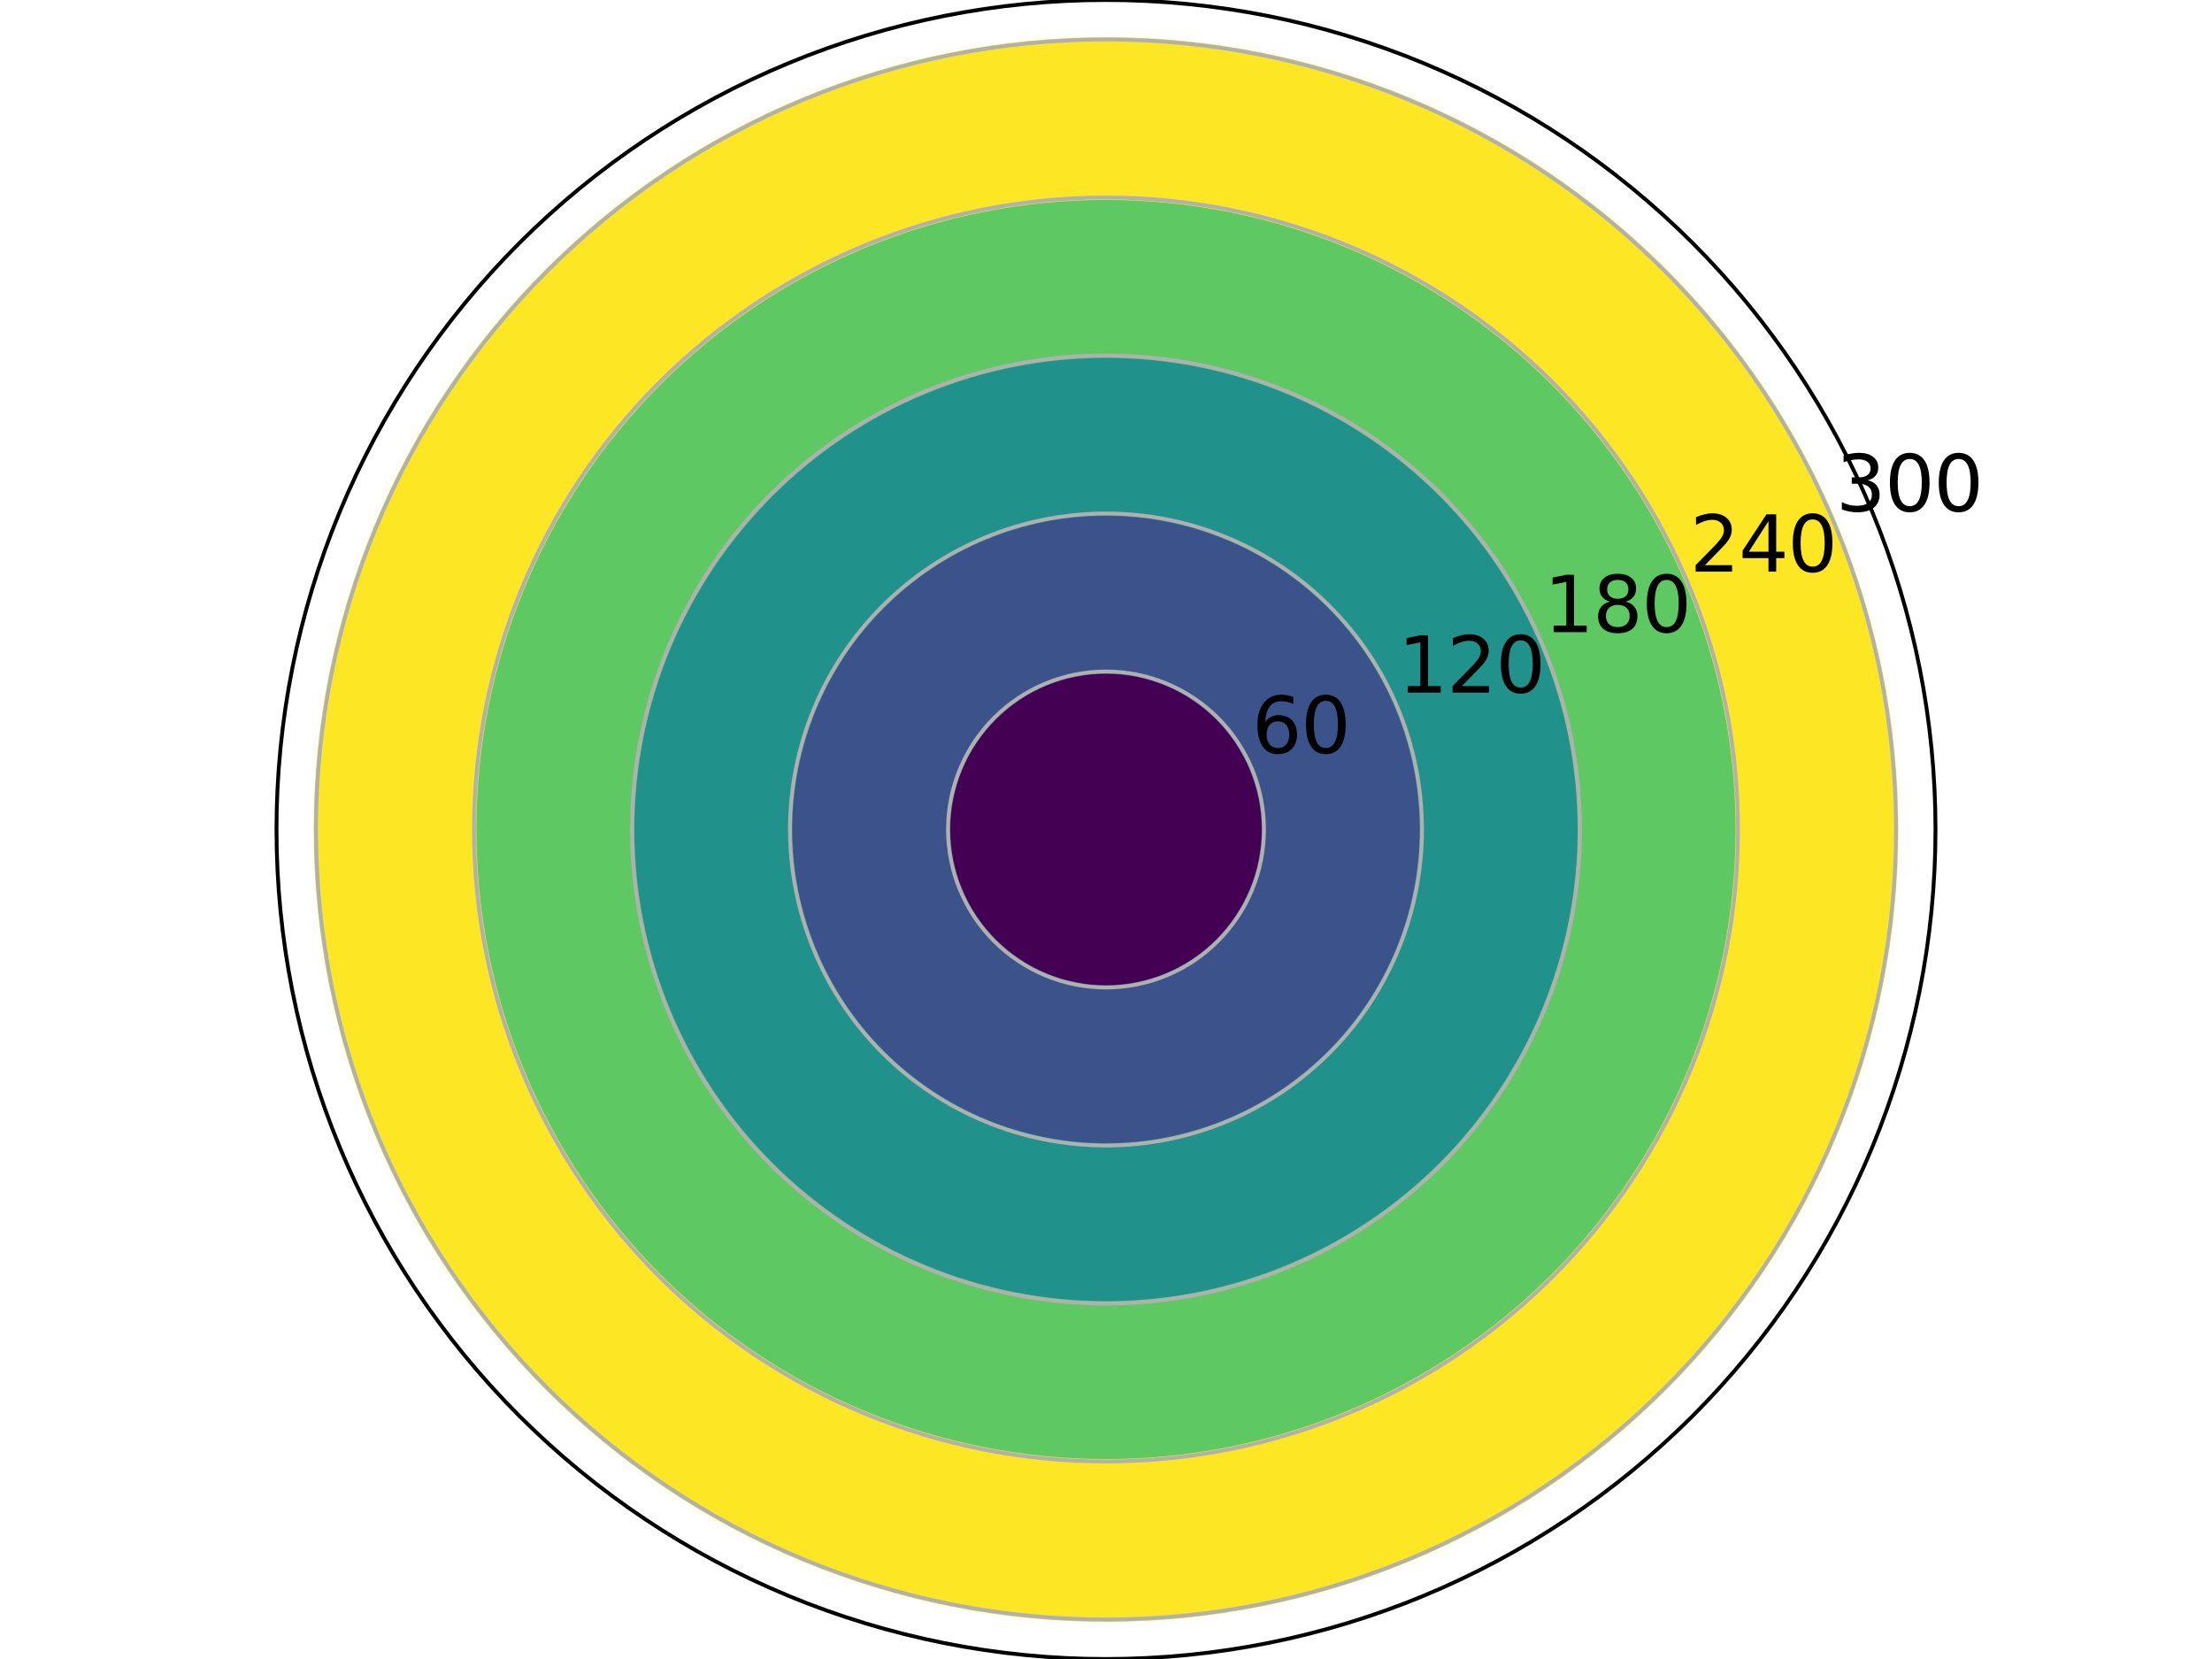 <?xml version="1.0" encoding="utf-8" standalone="no"?>
<!DOCTYPE svg PUBLIC "-//W3C//DTD SVG 1.1//EN"
  "http://www.w3.org/Graphics/SVG/1.1/DTD/svg11.dtd">
<svg xmlns:xlink="http://www.w3.org/1999/xlink" width="460.8pt" height="345.6pt" viewBox="0 0 460.8 345.6" xmlns="http://www.w3.org/2000/svg" version="1.1">
 <defs>
  <style type="text/css">*{stroke-linejoin: round; stroke-linecap: butt}</style>
 </defs>
 <g id="figure_1">
  <g id="patch_1">
   <path d="M 0 345.6 
L 460.8 345.6 
L 460.8 0 
L 0 0 
z
" style="fill: #ffffff"/>
  </g>
  <g id="axes_1">
   <g id="patch_2">
    <path d="M 403.2 172.8 
C 403.2 150.108 398.73 127.637 390.046 106.672 
C 381.363 85.708 368.634 66.658 352.588 50.612 
C 336.542 34.566 317.492 21.837 296.528 13.154 
C 275.563 4.47 253.092 0 230.4 0 
C 207.708 0 185.237 4.47 164.272 13.154 
C 143.308 21.837 124.258 34.566 108.212 50.612 
C 92.166 66.658 79.437 85.708 70.754 106.672 
C 62.07 127.637 57.6 150.108 57.6 172.8 
C 57.6 195.492 62.07 217.963 70.754 238.928 
C 79.437 259.892 92.166 278.942 108.212 294.988 
C 124.258 311.034 143.308 323.763 164.272 332.446 
C 185.237 341.13 207.708 345.6 230.4 345.6 
C 253.092 345.6 275.563 341.13 296.528 332.446 
C 317.492 323.763 336.542 311.034 352.588 294.988 
C 368.634 278.942 381.363 259.892 390.046 238.928 
C 398.73 217.963 403.2 195.492 403.2 172.8 
M 230.4 172.8 
C 230.4 172.8 230.4 172.8 230.4 172.8 
C 230.4 172.8 230.4 172.8 230.4 172.8 
C 230.4 172.8 230.4 172.8 230.4 172.8 
C 230.4 172.8 230.4 172.8 230.4 172.8 
C 230.4 172.8 230.4 172.8 230.4 172.8 
C 230.4 172.8 230.4 172.8 230.4 172.8 
C 230.4 172.8 230.4 172.8 230.4 172.8 
C 230.4 172.8 230.4 172.8 230.4 172.8 
C 230.4 172.8 230.4 172.8 230.4 172.8 
C 230.4 172.8 230.4 172.8 230.4 172.8 
C 230.4 172.8 230.4 172.8 230.4 172.8 
C 230.4 172.8 230.4 172.8 230.4 172.8 
C 230.4 172.8 230.4 172.8 230.4 172.8 
C 230.4 172.8 230.4 172.8 230.4 172.8 
C 230.4 172.8 230.4 172.8 230.4 172.8 
C 230.4 172.8 230.4 172.8 230.4 172.8 
z
" style="fill: #ffffff"/>
   </g>
   <g id="patch_3">
    <path d="M 230.4 172.8 
C 230.4 172.8 230.4 172.8 230.4 172.8 
C 230.4 172.8 230.4 172.8 230.4 172.8 
C 230.4 172.8 230.4 172.8 230.4 172.8 
C 230.4 172.8 230.4 172.8 230.4 172.8 
C 230.4 172.8 230.4 172.8 230.4 172.8 
C 230.4 172.8 230.4 172.8 230.4 172.8 
C 230.4 172.8 230.4 172.8 230.4 172.8 
C 230.4 172.8 230.4 172.8 230.4 172.8 
C 230.4 172.8 230.4 172.8 230.4 172.8 
C 230.4 172.8 230.4 172.8 230.4 172.8 
C 230.4 172.8 230.4 172.8 230.4 172.8 
C 230.4 172.8 230.4 172.8 230.4 172.8 
C 230.4 172.8 230.4 172.8 230.4 172.8 
C 230.4 172.8 230.4 172.8 230.4 172.8 
C 230.4 172.8 230.4 172.8 230.4 172.8 
C 230.4 172.8 230.4 172.8 230.4 172.8 
L 197.486 172.8 
C 197.486 168.478 198.337 164.197 199.991 160.204 
C 201.645 156.211 204.07 152.582 207.126 149.526 
C 210.182 146.47 213.811 144.045 217.804 142.391 
C 221.798 140.737 226.078 139.886 230.4 139.886 
C 234.722 139.886 239.002 140.737 242.996 142.391 
C 246.989 144.045 250.618 146.47 253.674 149.526 
C 256.73 152.582 259.155 156.211 260.809 160.204 
C 262.463 164.197 263.314 168.478 263.314 172.8 
C 263.314 177.122 262.463 181.403 260.809 185.396 
C 259.155 189.389 256.73 193.018 253.674 196.074 
C 250.618 199.13 246.989 201.555 242.996 203.209 
C 239.002 204.863 234.722 205.714 230.4 205.714 
C 226.078 205.714 221.798 204.863 217.804 203.209 
C 213.811 201.555 210.182 199.13 207.126 196.074 
C 204.07 193.018 201.645 189.389 199.991 185.396 
C 198.337 181.403 197.486 177.122 197.486 172.8 
z
" clip-path="url(#p89f96cf175)" style="fill: #440154; stroke: #440154; stroke-linejoin: miter"/>
   </g>
   <g id="patch_4">
    <path d="M 197.486 172.8 
C 197.486 177.122 198.337 181.403 199.991 185.396 
C 201.645 189.389 204.07 193.018 207.126 196.074 
C 210.182 199.13 213.811 201.555 217.804 203.209 
C 221.798 204.863 226.078 205.714 230.4 205.714 
C 234.722 205.714 239.002 204.863 242.996 203.209 
C 246.989 201.555 250.618 199.13 253.674 196.074 
C 256.73 193.018 259.155 189.389 260.809 185.396 
C 262.463 181.403 263.314 177.122 263.314 172.8 
C 263.314 168.478 262.463 164.197 260.809 160.204 
C 259.155 156.211 256.73 152.582 253.674 149.526 
C 250.618 146.47 246.989 144.045 242.996 142.391 
C 239.002 140.737 234.722 139.886 230.4 139.886 
C 226.078 139.886 221.798 140.737 217.804 142.391 
C 213.811 144.045 210.182 146.47 207.126 149.526 
C 204.07 152.582 201.645 156.211 199.991 160.204 
C 198.337 164.197 197.486 168.478 197.486 172.8 
L 164.571 172.8 
C 164.571 164.155 166.274 155.595 169.582 147.608 
C 172.89 139.622 177.74 132.365 183.852 126.252 
C 189.965 120.14 197.222 115.29 205.208 111.982 
C 213.195 108.674 221.755 106.971 230.4 106.971 
C 239.045 106.971 247.605 108.674 255.592 111.982 
C 263.578 115.29 270.835 120.14 276.948 126.252 
C 283.06 132.365 287.91 139.622 291.218 147.608 
C 294.526 155.595 296.229 164.155 296.229 172.8 
C 296.229 181.445 294.526 190.005 291.218 197.992 
C 287.91 205.978 283.06 213.235 276.948 219.348 
C 270.835 225.46 263.578 230.31 255.592 233.618 
C 247.605 236.926 239.045 238.629 230.4 238.629 
C 221.755 238.629 213.195 236.926 205.208 233.618 
C 197.222 230.31 189.965 225.46 183.852 219.348 
C 177.74 213.235 172.89 205.978 169.582 197.992 
C 166.274 190.005 164.571 181.445 164.571 172.8 
z
" clip-path="url(#p89f96cf175)" style="fill: #3b528b; stroke: #3b528b; stroke-linejoin: miter"/>
   </g>
   <g id="patch_5">
    <path d="M 164.571 172.8 
C 164.571 181.445 166.274 190.005 169.582 197.992 
C 172.89 205.978 177.74 213.235 183.852 219.348 
C 189.965 225.46 197.222 230.31 205.208 233.618 
C 213.195 236.926 221.755 238.629 230.4 238.629 
C 239.045 238.629 247.605 236.926 255.592 233.618 
C 263.578 230.31 270.835 225.46 276.948 219.348 
C 283.06 213.235 287.91 205.978 291.218 197.992 
C 294.526 190.005 296.229 181.445 296.229 172.8 
C 296.229 164.155 294.526 155.595 291.218 147.608 
C 287.91 139.622 283.06 132.365 276.948 126.252 
C 270.835 120.14 263.578 115.29 255.592 111.982 
C 247.605 108.674 239.045 106.971 230.4 106.971 
C 221.755 106.971 213.195 108.674 205.208 111.982 
C 197.222 115.29 189.965 120.14 183.852 126.252 
C 177.74 132.365 172.89 139.622 169.582 147.608 
C 166.274 155.595 164.571 164.155 164.571 172.8 
L 131.657 172.8 
C 131.657 159.833 134.211 146.992 139.173 135.013 
C 144.136 123.033 151.409 112.147 160.578 102.978 
C 169.747 93.809 180.633 86.536 192.613 81.573 
C 204.592 76.611 217.433 74.057 230.4 74.057 
C 243.367 74.057 256.208 76.611 268.187 81.573 
C 280.167 86.536 291.053 93.809 300.222 102.978 
C 309.391 112.147 316.664 123.033 321.627 135.013 
C 326.589 146.992 329.143 159.833 329.143 172.8 
C 329.143 185.767 326.589 198.608 321.627 210.587 
C 316.664 222.567 309.391 233.453 300.222 242.622 
C 291.053 251.791 280.167 259.064 268.187 264.027 
C 256.208 268.989 243.367 271.543 230.4 271.543 
C 217.433 271.543 204.592 268.989 192.613 264.027 
C 180.633 259.064 169.747 251.791 160.578 242.622 
C 151.409 233.453 144.136 222.567 139.173 210.587 
C 134.211 198.608 131.657 185.767 131.657 172.8 
z
" clip-path="url(#p89f96cf175)" style="fill: #21918c; stroke: #21918c; stroke-linejoin: miter"/>
   </g>
   <g id="patch_6">
    <path d="M 131.657 172.8 
C 131.657 185.767 134.211 198.608 139.173 210.587 
C 144.136 222.567 151.409 233.453 160.578 242.622 
C 169.747 251.791 180.633 259.064 192.613 264.027 
C 204.592 268.989 217.433 271.543 230.4 271.543 
C 243.367 271.543 256.208 268.989 268.187 264.027 
C 280.167 259.064 291.053 251.791 300.222 242.622 
C 309.391 233.453 316.664 222.567 321.627 210.587 
C 326.589 198.608 329.143 185.767 329.143 172.8 
C 329.143 159.833 326.589 146.992 321.627 135.013 
C 316.664 123.033 309.391 112.147 300.222 102.978 
C 291.053 93.809 280.167 86.536 268.187 81.573 
C 256.208 76.611 243.367 74.057 230.4 74.057 
C 217.433 74.057 204.592 76.611 192.613 81.573 
C 180.633 86.536 169.747 93.809 160.578 102.978 
C 151.409 112.147 144.136 123.033 139.173 135.013 
C 134.211 146.992 131.657 159.833 131.657 172.8 
L 98.743 172.8 
C 98.743 155.511 102.148 138.39 108.765 122.417 
C 115.381 106.444 125.079 91.93 137.304 79.704 
C 149.53 67.479 164.044 57.781 180.017 51.165 
C 195.99 44.548 213.111 41.143 230.4 41.143 
C 247.689 41.143 264.81 44.548 280.783 51.165 
C 296.756 57.781 311.27 67.479 323.496 79.704 
C 335.721 91.93 345.419 106.444 352.035 122.417 
C 358.652 138.39 362.057 155.511 362.057 172.8 
C 362.057 190.089 358.652 207.21 352.035 223.183 
C 345.419 239.156 335.721 253.67 323.496 265.896 
C 311.27 278.121 296.756 287.819 280.783 294.435 
C 264.81 301.052 247.689 304.457 230.4 304.457 
C 213.111 304.457 195.99 301.052 180.017 294.435 
C 164.044 287.819 149.53 278.121 137.304 265.896 
C 125.079 253.67 115.381 239.156 108.765 223.183 
C 102.148 207.21 98.743 190.089 98.743 172.8 
z
" clip-path="url(#p89f96cf175)" style="fill: #5ec962; stroke: #5ec962; stroke-linejoin: miter"/>
   </g>
   <g id="patch_7">
    <path d="M 98.743 172.8 
C 98.743 190.089 102.148 207.21 108.765 223.183 
C 115.381 239.156 125.079 253.67 137.304 265.896 
C 149.53 278.121 164.044 287.819 180.017 294.435 
C 195.99 301.052 213.111 304.457 230.4 304.457 
C 247.689 304.457 264.81 301.052 280.783 294.435 
C 296.756 287.819 311.27 278.121 323.496 265.896 
C 335.721 253.67 345.419 239.156 352.035 223.183 
C 358.652 207.21 362.057 190.089 362.057 172.8 
C 362.057 155.511 358.652 138.39 352.035 122.417 
C 345.419 106.444 335.721 91.93 323.496 79.704 
C 311.27 67.479 296.756 57.781 280.783 51.165 
C 264.81 44.548 247.689 41.143 230.4 41.143 
C 213.111 41.143 195.99 44.548 180.017 51.165 
C 164.044 57.781 149.53 67.479 137.304 79.704 
C 125.079 91.93 115.381 106.444 108.765 122.417 
C 102.148 138.39 98.743 155.511 98.743 172.8 
L 65.829 172.8 
C 65.829 151.189 70.086 129.787 78.356 109.821 
C 86.626 89.855 98.749 71.712 114.03 56.43 
C 129.312 41.149 147.455 29.026 167.421 20.756 
C 187.387 12.486 208.789 8.229 230.4 8.229 
C 252.011 8.229 273.413 12.486 293.379 20.756 
C 313.345 29.026 331.488 41.149 346.77 56.43 
C 362.051 71.712 374.174 89.855 382.444 109.821 
C 390.714 129.787 394.971 151.189 394.971 172.8 
C 394.971 194.411 390.714 215.813 382.444 235.779 
C 374.174 255.745 362.051 273.888 346.77 289.17 
C 331.488 304.451 313.345 316.574 293.379 324.844 
C 273.413 333.114 252.011 337.371 230.4 337.371 
C 208.789 337.371 187.387 333.114 167.421 324.844 
C 147.455 316.574 129.312 304.451 114.03 289.17 
C 98.749 273.888 86.626 255.745 78.356 235.779 
C 70.086 215.813 65.829 194.411 65.829 172.8 
z
" clip-path="url(#p89f96cf175)" style="fill: #fde725; stroke: #fde725; stroke-linejoin: miter"/>
   </g>
   <g id="matplotlib.axis_1"/>
   <g id="matplotlib.axis_2">
    <g id="ytick_1">
     <g id="line2d_1">
      <path d="M 263.314 172.8 
C 263.314 168.478 262.463 164.197 260.809 160.204 
C 259.155 156.211 256.73 152.582 253.674 149.526 
C 250.618 146.47 246.989 144.045 242.996 142.391 
C 239.002 140.737 234.722 139.886 230.4 139.886 
C 226.078 139.886 221.798 140.737 217.804 142.391 
C 213.811 144.045 210.182 146.47 207.126 149.526 
C 204.07 152.582 201.645 156.211 199.991 160.204 
C 198.337 164.197 197.486 168.478 197.486 172.8 
C 197.486 177.122 198.337 181.403 199.991 185.396 
C 201.645 189.389 204.07 193.018 207.126 196.074 
C 210.182 199.13 213.811 201.555 217.804 203.209 
C 221.798 204.863 226.078 205.714 230.4 205.714 
C 234.722 205.714 239.002 204.863 242.996 203.209 
C 246.989 201.555 250.618 199.13 253.674 196.074 
C 256.73 193.018 259.155 189.389 260.809 185.396 
C 262.463 181.403 263.314 177.122 263.314 172.8 
" clip-path="url(#p89f96cf175)" style="fill: none; stroke: #b0b0b0; stroke-width: 0.8; stroke-linecap: square"/>
     </g>
     <g id="text_1">
      <!-- 60 -->
      <g transform="translate(260.809 156.877) scale(0.16 -0.16)">
       <defs>
        <path id="DejaVuSans-36" d="M 2113 2584 
Q 1688 2584 1439 2293 
Q 1191 2003 1191 1497 
Q 1191 994 1439 701 
Q 1688 409 2113 409 
Q 2538 409 2786 701 
Q 3034 994 3034 1497 
Q 3034 2003 2786 2293 
Q 2538 2584 2113 2584 
z
M 3366 4563 
L 3366 3988 
Q 3128 4100 2886 4159 
Q 2644 4219 2406 4219 
Q 1781 4219 1451 3797 
Q 1122 3375 1075 2522 
Q 1259 2794 1537 2939 
Q 1816 3084 2150 3084 
Q 2853 3084 3261 2657 
Q 3669 2231 3669 1497 
Q 3669 778 3244 343 
Q 2819 -91 2113 -91 
Q 1303 -91 875 529 
Q 447 1150 447 2328 
Q 447 3434 972 4092 
Q 1497 4750 2381 4750 
Q 2619 4750 2861 4703 
Q 3103 4656 3366 4563 
z
" transform="scale(0.016)"/>
        <path id="DejaVuSans-30" d="M 2034 4250 
Q 1547 4250 1301 3770 
Q 1056 3291 1056 2328 
Q 1056 1369 1301 889 
Q 1547 409 2034 409 
Q 2525 409 2770 889 
Q 3016 1369 3016 2328 
Q 3016 3291 2770 3770 
Q 2525 4250 2034 4250 
z
M 2034 4750 
Q 2819 4750 3233 4129 
Q 3647 3509 3647 2328 
Q 3647 1150 3233 529 
Q 2819 -91 2034 -91 
Q 1250 -91 836 529 
Q 422 1150 422 2328 
Q 422 3509 836 4129 
Q 1250 4750 2034 4750 
z
" transform="scale(0.016)"/>
       </defs>
       <use xlink:href="#DejaVuSans-36"/>
       <use xlink:href="#DejaVuSans-30" x="63.623"/>
      </g>
     </g>
    </g>
    <g id="ytick_2">
     <g id="line2d_2">
      <path d="M 296.229 172.8 
C 296.229 164.155 294.526 155.595 291.218 147.608 
C 287.91 139.622 283.06 132.365 276.948 126.252 
C 270.835 120.14 263.578 115.29 255.592 111.982 
C 247.605 108.674 239.045 106.971 230.4 106.971 
C 221.755 106.971 213.195 108.674 205.208 111.982 
C 197.222 115.29 189.965 120.14 183.852 126.252 
C 177.74 132.365 172.89 139.622 169.582 147.608 
C 166.274 155.595 164.571 164.155 164.571 172.8 
C 164.571 181.445 166.274 190.005 169.582 197.992 
C 172.89 205.978 177.74 213.235 183.852 219.348 
C 189.965 225.46 197.222 230.31 205.208 233.618 
C 213.195 236.926 221.755 238.629 230.4 238.629 
C 239.045 238.629 247.605 236.926 255.592 233.618 
C 263.578 230.31 270.835 225.46 276.948 219.348 
C 283.06 213.235 287.91 205.978 291.218 197.992 
C 294.526 190.005 296.229 181.445 296.229 172.8 
" clip-path="url(#p89f96cf175)" style="fill: none; stroke: #b0b0b0; stroke-width: 0.8; stroke-linecap: square"/>
     </g>
     <g id="text_2">
      <!-- 120 -->
      <g transform="translate(291.218 144.281) scale(0.16 -0.16)">
       <defs>
        <path id="DejaVuSans-31" d="M 794 531 
L 1825 531 
L 1825 4091 
L 703 3866 
L 703 4441 
L 1819 4666 
L 2450 4666 
L 2450 531 
L 3481 531 
L 3481 0 
L 794 0 
L 794 531 
z
" transform="scale(0.016)"/>
        <path id="DejaVuSans-32" d="M 1228 531 
L 3431 531 
L 3431 0 
L 469 0 
L 469 531 
Q 828 903 1448 1529 
Q 2069 2156 2228 2338 
Q 2531 2678 2651 2914 
Q 2772 3150 2772 3378 
Q 2772 3750 2511 3984 
Q 2250 4219 1831 4219 
Q 1534 4219 1204 4116 
Q 875 4013 500 3803 
L 500 4441 
Q 881 4594 1212 4672 
Q 1544 4750 1819 4750 
Q 2544 4750 2975 4387 
Q 3406 4025 3406 3419 
Q 3406 3131 3298 2873 
Q 3191 2616 2906 2266 
Q 2828 2175 2409 1742 
Q 1991 1309 1228 531 
z
" transform="scale(0.016)"/>
       </defs>
       <use xlink:href="#DejaVuSans-31"/>
       <use xlink:href="#DejaVuSans-32" x="63.623"/>
       <use xlink:href="#DejaVuSans-30" x="127.246"/>
      </g>
     </g>
    </g>
    <g id="ytick_3">
     <g id="line2d_3">
      <path d="M 329.143 172.8 
C 329.143 159.833 326.589 146.992 321.627 135.013 
C 316.664 123.033 309.391 112.147 300.222 102.978 
C 291.053 93.809 280.167 86.536 268.187 81.573 
C 256.208 76.611 243.367 74.057 230.4 74.057 
C 217.433 74.057 204.592 76.611 192.613 81.573 
C 180.633 86.536 169.747 93.809 160.578 102.978 
C 151.409 112.147 144.136 123.033 139.173 135.013 
C 134.211 146.992 131.657 159.833 131.657 172.8 
C 131.657 185.767 134.211 198.608 139.173 210.587 
C 144.136 222.567 151.409 233.453 160.578 242.622 
C 169.747 251.791 180.633 259.064 192.613 264.027 
C 204.592 268.989 217.433 271.543 230.4 271.543 
C 243.367 271.543 256.208 268.989 268.187 264.027 
C 280.167 259.064 291.053 251.791 300.222 242.622 
C 309.391 233.453 316.664 222.567 321.627 210.587 
C 326.589 198.608 329.143 185.767 329.143 172.8 
" clip-path="url(#p89f96cf175)" style="fill: none; stroke: #b0b0b0; stroke-width: 0.8; stroke-linecap: square"/>
     </g>
     <g id="text_3">
      <!-- 180 -->
      <g transform="translate(321.627 131.685) scale(0.16 -0.16)">
       <defs>
        <path id="DejaVuSans-38" d="M 2034 2216 
Q 1584 2216 1326 1975 
Q 1069 1734 1069 1313 
Q 1069 891 1326 650 
Q 1584 409 2034 409 
Q 2484 409 2743 651 
Q 3003 894 3003 1313 
Q 3003 1734 2745 1975 
Q 2488 2216 2034 2216 
z
M 1403 2484 
Q 997 2584 770 2862 
Q 544 3141 544 3541 
Q 544 4100 942 4425 
Q 1341 4750 2034 4750 
Q 2731 4750 3128 4425 
Q 3525 4100 3525 3541 
Q 3525 3141 3298 2862 
Q 3072 2584 2669 2484 
Q 3125 2378 3379 2068 
Q 3634 1759 3634 1313 
Q 3634 634 3220 271 
Q 2806 -91 2034 -91 
Q 1263 -91 848 271 
Q 434 634 434 1313 
Q 434 1759 690 2068 
Q 947 2378 1403 2484 
z
M 1172 3481 
Q 1172 3119 1398 2916 
Q 1625 2713 2034 2713 
Q 2441 2713 2670 2916 
Q 2900 3119 2900 3481 
Q 2900 3844 2670 4047 
Q 2441 4250 2034 4250 
Q 1625 4250 1398 4047 
Q 1172 3844 1172 3481 
z
" transform="scale(0.016)"/>
       </defs>
       <use xlink:href="#DejaVuSans-31"/>
       <use xlink:href="#DejaVuSans-38" x="63.623"/>
       <use xlink:href="#DejaVuSans-30" x="127.246"/>
      </g>
     </g>
    </g>
    <g id="ytick_4">
     <g id="line2d_4">
      <path d="M 362.057 172.8 
C 362.057 155.511 358.652 138.39 352.035 122.417 
C 345.419 106.444 335.721 91.93 323.496 79.704 
C 311.27 67.479 296.756 57.781 280.783 51.165 
C 264.81 44.548 247.689 41.143 230.4 41.143 
C 213.111 41.143 195.99 44.548 180.017 51.165 
C 164.044 57.781 149.53 67.479 137.304 79.704 
C 125.079 91.93 115.381 106.444 108.765 122.417 
C 102.148 138.39 98.743 155.511 98.743 172.8 
C 98.743 190.089 102.148 207.21 108.765 223.183 
C 115.381 239.156 125.079 253.67 137.304 265.896 
C 149.53 278.121 164.044 287.819 180.017 294.435 
C 195.99 301.052 213.111 304.457 230.4 304.457 
C 247.689 304.457 264.81 301.052 280.783 294.435 
C 296.756 287.819 311.27 278.121 323.496 265.896 
C 335.721 253.67 345.419 239.156 352.035 223.183 
C 358.652 207.21 362.057 190.089 362.057 172.8 
" clip-path="url(#p89f96cf175)" style="fill: none; stroke: #b0b0b0; stroke-width: 0.8; stroke-linecap: square"/>
     </g>
     <g id="text_4">
      <!-- 240 -->
      <g transform="translate(352.035 119.089) scale(0.16 -0.16)">
       <defs>
        <path id="DejaVuSans-34" d="M 2419 4116 
L 825 1625 
L 2419 1625 
L 2419 4116 
z
M 2253 4666 
L 3047 4666 
L 3047 1625 
L 3713 1625 
L 3713 1100 
L 3047 1100 
L 3047 0 
L 2419 0 
L 2419 1100 
L 313 1100 
L 313 1709 
L 2253 4666 
z
" transform="scale(0.016)"/>
       </defs>
       <use xlink:href="#DejaVuSans-32"/>
       <use xlink:href="#DejaVuSans-34" x="63.623"/>
       <use xlink:href="#DejaVuSans-30" x="127.246"/>
      </g>
     </g>
    </g>
    <g id="ytick_5">
     <g id="line2d_5">
      <path d="M 394.971 172.8 
C 394.971 151.189 390.714 129.787 382.444 109.821 
C 374.174 89.855 362.051 71.712 346.77 56.43 
C 331.488 41.149 313.345 29.026 293.379 20.756 
C 273.413 12.486 252.011 8.229 230.4 8.229 
C 208.789 8.229 187.387 12.486 167.421 20.756 
C 147.455 29.026 129.312 41.149 114.03 56.43 
C 98.749 71.712 86.626 89.855 78.356 109.821 
C 70.086 129.787 65.829 151.189 65.829 172.8 
C 65.829 194.411 70.086 215.813 78.356 235.779 
C 86.626 255.745 98.749 273.888 114.03 289.17 
C 129.312 304.451 147.455 316.574 167.421 324.844 
C 187.387 333.114 208.789 337.371 230.4 337.371 
C 252.011 337.371 273.413 333.114 293.379 324.844 
C 313.345 316.574 331.488 304.451 346.77 289.17 
C 362.051 273.888 374.174 255.745 382.444 235.779 
C 390.714 215.813 394.971 194.411 394.971 172.8 
" clip-path="url(#p89f96cf175)" style="fill: none; stroke: #b0b0b0; stroke-width: 0.8; stroke-linecap: square"/>
     </g>
     <g id="text_5">
      <!-- 300 -->
      <g transform="translate(382.444 106.494) scale(0.16 -0.16)">
       <defs>
        <path id="DejaVuSans-33" d="M 2597 2516 
Q 3050 2419 3304 2112 
Q 3559 1806 3559 1356 
Q 3559 666 3084 287 
Q 2609 -91 1734 -91 
Q 1441 -91 1130 -33 
Q 819 25 488 141 
L 488 750 
Q 750 597 1062 519 
Q 1375 441 1716 441 
Q 2309 441 2620 675 
Q 2931 909 2931 1356 
Q 2931 1769 2642 2001 
Q 2353 2234 1838 2234 
L 1294 2234 
L 1294 2753 
L 1863 2753 
Q 2328 2753 2575 2939 
Q 2822 3125 2822 3475 
Q 2822 3834 2567 4026 
Q 2313 4219 1838 4219 
Q 1578 4219 1281 4162 
Q 984 4106 628 3988 
L 628 4550 
Q 988 4650 1302 4700 
Q 1616 4750 1894 4750 
Q 2613 4750 3031 4423 
Q 3450 4097 3450 3541 
Q 3450 3153 3228 2886 
Q 3006 2619 2597 2516 
z
" transform="scale(0.016)"/>
       </defs>
       <use xlink:href="#DejaVuSans-33"/>
       <use xlink:href="#DejaVuSans-30" x="63.623"/>
       <use xlink:href="#DejaVuSans-30" x="127.246"/>
      </g>
     </g>
    </g>
   </g>
   <g id="patch_8">
    <path d="M 403.2 172.8 
C 403.2 150.108 398.73 127.637 390.046 106.672 
C 381.363 85.708 368.634 66.658 352.588 50.612 
C 336.542 34.566 317.492 21.837 296.528 13.154 
C 275.563 4.47 253.092 0 230.4 0 
C 207.708 0 185.237 4.47 164.272 13.154 
C 143.308 21.837 124.258 34.566 108.212 50.612 
C 92.166 66.658 79.437 85.708 70.754 106.672 
C 62.07 127.637 57.6 150.108 57.6 172.8 
C 57.6 195.492 62.07 217.963 70.754 238.928 
C 79.437 259.892 92.166 278.942 108.212 294.988 
C 124.258 311.034 143.308 323.763 164.272 332.446 
C 185.237 341.13 207.708 345.6 230.4 345.6 
C 253.092 345.6 275.563 341.13 296.528 332.446 
C 317.492 323.763 336.542 311.034 352.588 294.988 
C 368.634 278.942 381.363 259.892 390.046 238.928 
C 398.73 217.963 403.2 195.492 403.2 172.8 
" style="fill: none; stroke: #000000; stroke-width: 0.8; stroke-linejoin: miter; stroke-linecap: square"/>
   </g>
  </g>
 </g>
 <defs>
  <clipPath id="p89f96cf175">
   <path d="M 403.2 172.8 
C 403.2 150.108 398.73 127.637 390.046 106.672 
C 381.363 85.708 368.634 66.658 352.588 50.612 
C 336.542 34.566 317.492 21.837 296.528 13.154 
C 275.563 4.47 253.092 0 230.4 0 
C 207.708 0 185.237 4.47 164.272 13.154 
C 143.308 21.837 124.258 34.566 108.212 50.612 
C 92.166 66.658 79.437 85.708 70.754 106.672 
C 62.07 127.637 57.6 150.108 57.6 172.8 
C 57.6 195.492 62.07 217.963 70.754 238.928 
C 79.437 259.892 92.166 278.942 108.212 294.988 
C 124.258 311.034 143.308 323.763 164.272 332.446 
C 185.237 341.13 207.708 345.6 230.4 345.6 
C 253.092 345.6 275.563 341.13 296.528 332.446 
C 317.492 323.763 336.542 311.034 352.588 294.988 
C 368.634 278.942 381.363 259.892 390.046 238.928 
C 398.73 217.963 403.2 195.492 403.2 172.8 
M 230.4 172.8 
C 230.4 172.8 230.4 172.8 230.4 172.8 
C 230.4 172.8 230.4 172.8 230.4 172.8 
C 230.4 172.8 230.4 172.8 230.4 172.8 
C 230.4 172.8 230.4 172.8 230.4 172.8 
C 230.4 172.8 230.4 172.8 230.4 172.8 
C 230.4 172.8 230.4 172.8 230.4 172.8 
C 230.4 172.8 230.4 172.8 230.4 172.8 
C 230.4 172.8 230.4 172.8 230.4 172.8 
C 230.4 172.8 230.4 172.8 230.4 172.8 
C 230.4 172.8 230.4 172.8 230.4 172.8 
C 230.4 172.8 230.4 172.8 230.4 172.8 
C 230.4 172.8 230.4 172.8 230.4 172.8 
C 230.4 172.8 230.4 172.8 230.4 172.8 
C 230.4 172.8 230.4 172.8 230.4 172.8 
C 230.4 172.8 230.4 172.8 230.4 172.8 
C 230.4 172.8 230.4 172.8 230.4 172.8 
z
"/>
  </clipPath>
 </defs>
</svg>
